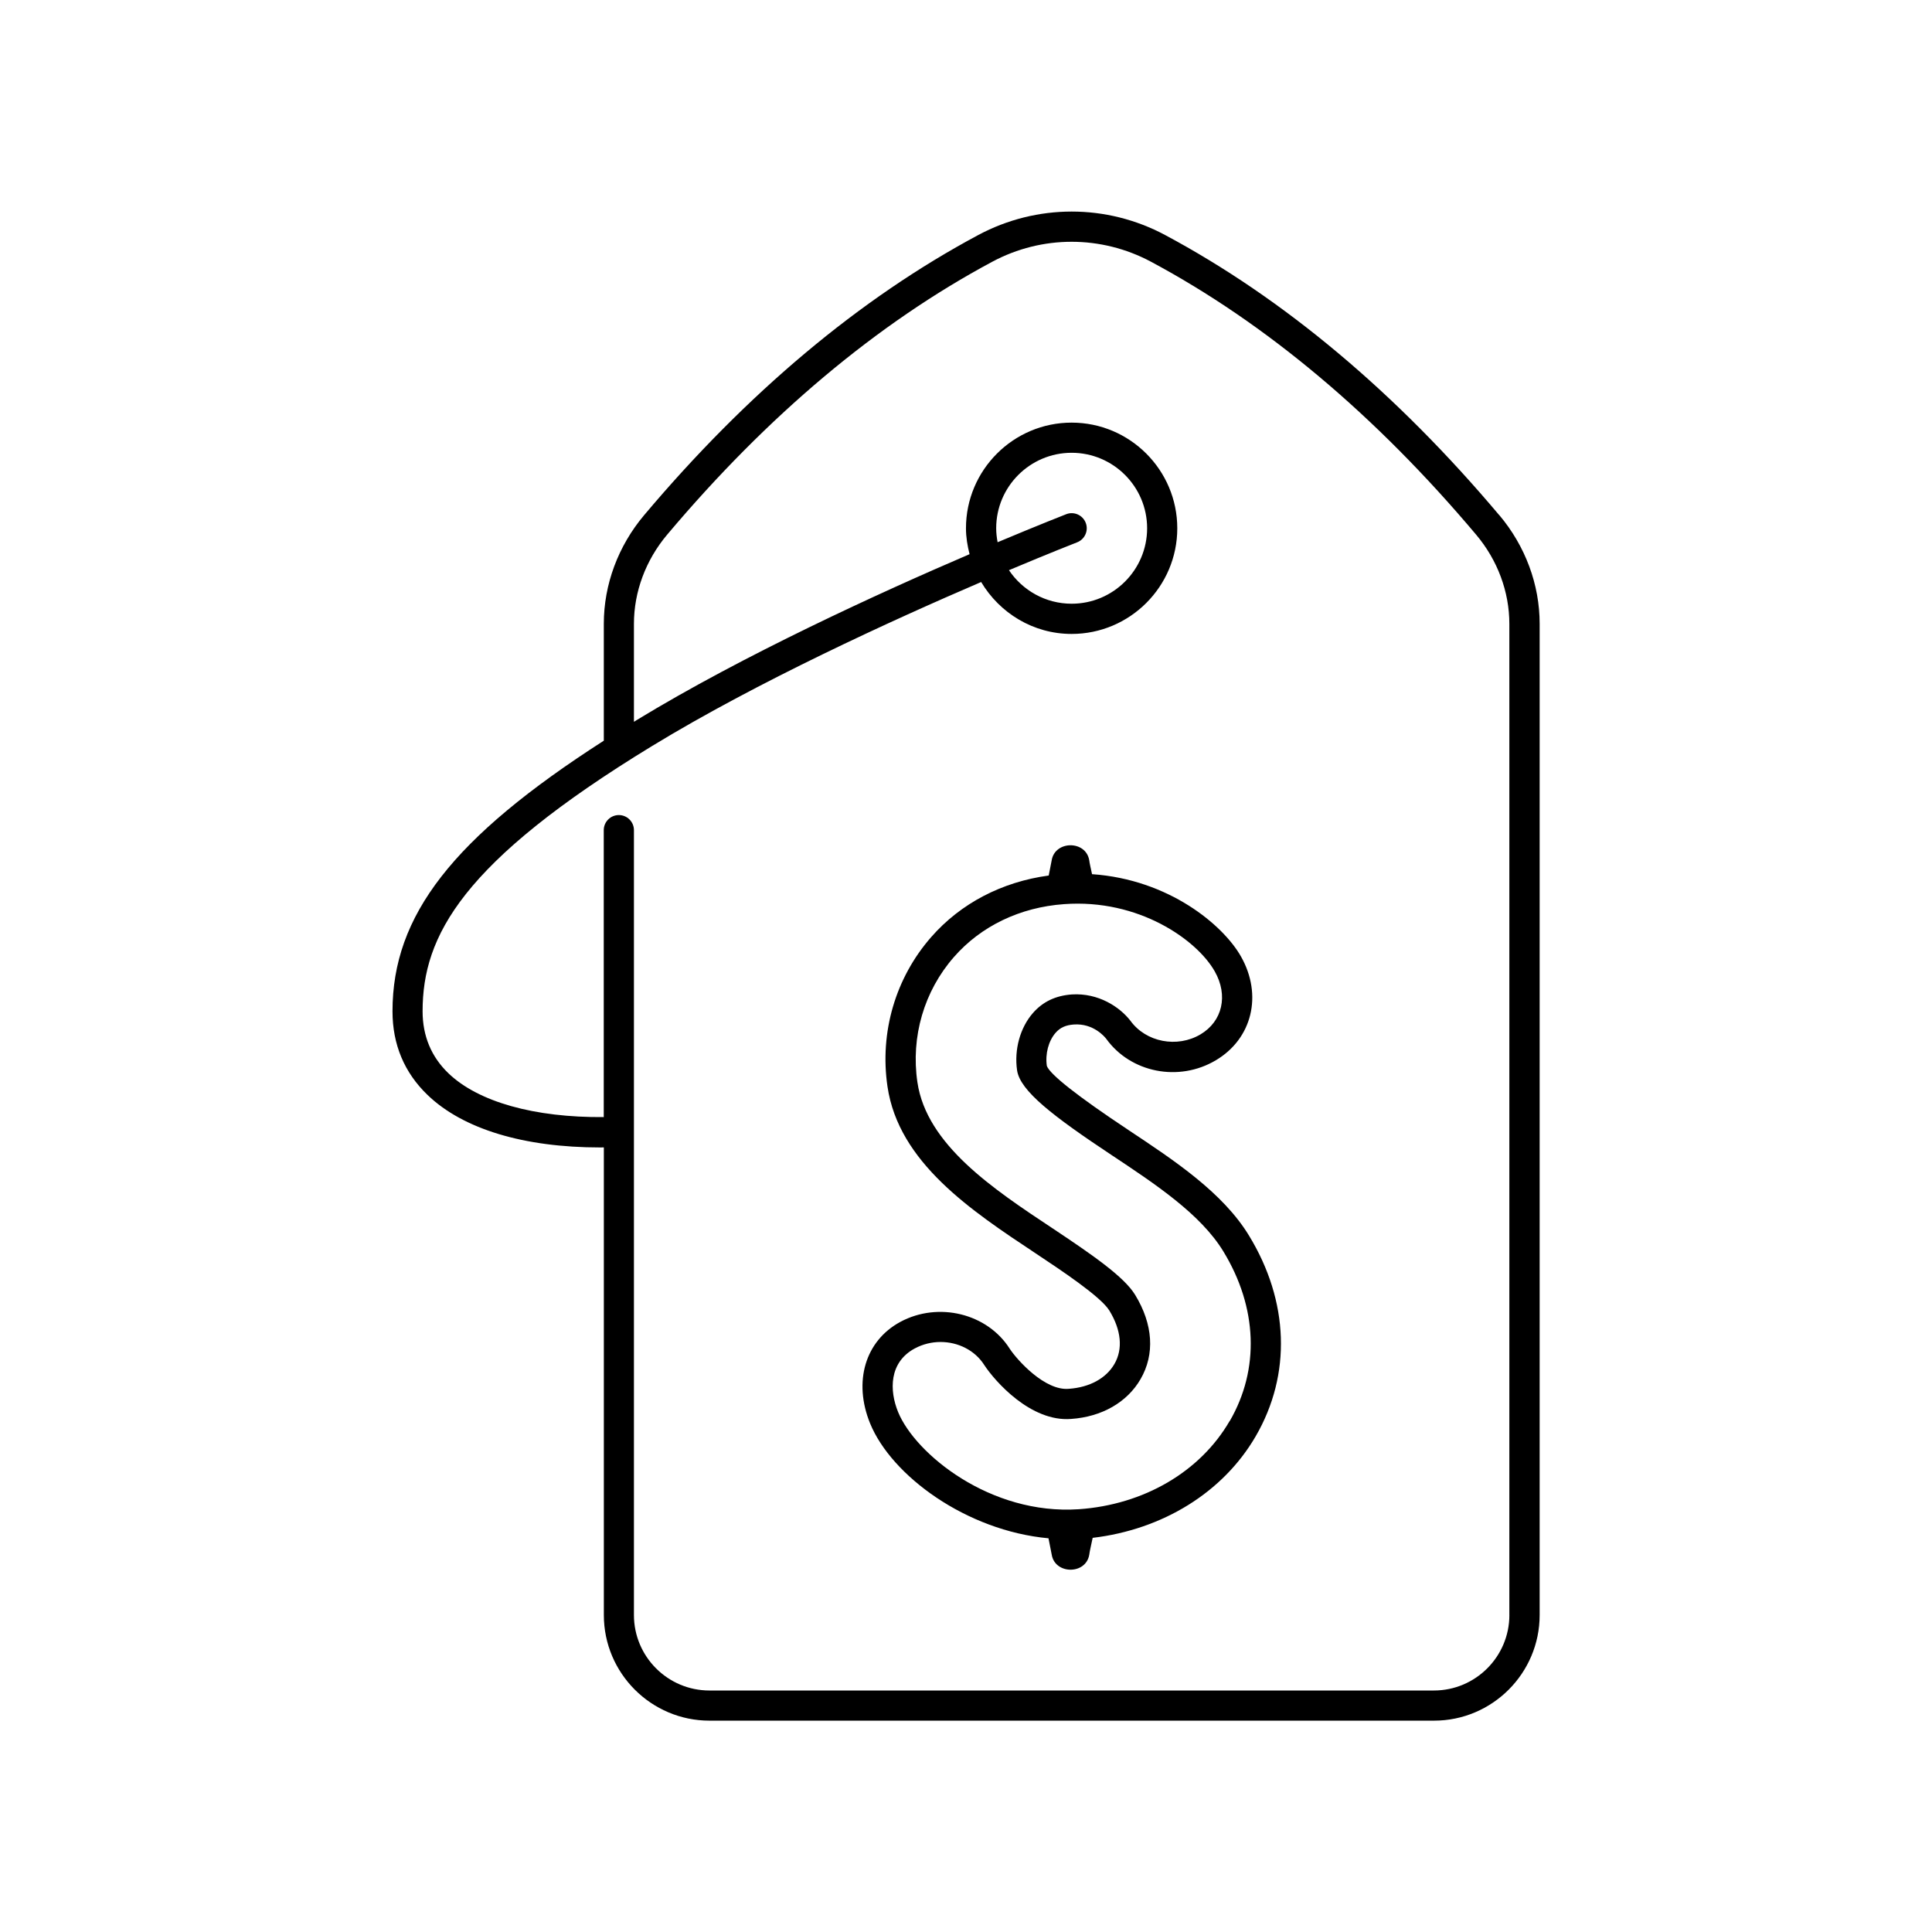 <?xml version="1.0" ?>
<svg fill="#000000" width="800px" height="800px" viewBox="0 0 64 64" xmlns="http://www.w3.org/2000/svg">
<g id="a"/>
<g id="b">
<path d="M49.665,17.066c-3.419-4.059-7.143-7.181-11.068-9.28-1.938-1.037-4.254-1.037-6.192,0-3.926,2.1-7.649,5.222-11.068,9.28-.861,1.022-1.335,2.299-1.335,3.597v3.873c-5.016,3.221-7,5.792-7,8.964,0,1.099,.391,2.032,1.162,2.773,1.174,1.13,3.19,1.738,5.722,1.738,.038,0,.078-.002,.117-.002v15.49c0,1.93,1.57,3.5,3.5,3.5h24c1.93,0,3.5-1.57,3.5-3.5V20.663c0-1.298-.474-2.575-1.335-3.597Zm.335,36.434c0,1.379-1.122,2.5-2.5,2.5H23.5c-1.378,0-2.5-1.121-2.5-2.5V27.5c0-.276-.224-.5-.5-.5s-.5,.224-.5,.5v9.505c-2.294,.019-4.157-.501-5.146-1.452-.567-.545-.855-1.236-.855-2.053,0-2.493,1.294-4.942,7.608-8.791,3.489-2.127,7.942-4.16,10.895-5.429,.611,1.025,1.72,1.72,2.997,1.72,1.93,0,3.5-1.57,3.5-3.5s-1.57-3.5-3.5-3.5-3.5,1.57-3.5,3.5c0,.297,.049,.582,.119,.858-2.984,1.281-7.492,3.341-11.031,5.498-.03,.018-.057,.036-.087,.055v-3.247c0-1.062,.391-2.11,1.1-2.952,3.337-3.961,6.962-7.004,10.775-9.044,1.644-.879,3.606-.877,5.249,0,3.813,2.04,7.439,5.083,10.775,9.044,.71,.842,1.1,1.891,1.1,2.952V53.5Zm-14.034-36.181c-.1-.258-.391-.386-.647-.285-.027,.01-.906,.354-2.272,.928-.028-.15-.047-.304-.047-.463,0-1.379,1.122-2.5,2.5-2.5s2.5,1.121,2.5,2.5-1.122,2.5-2.5,2.5c-.865,0-1.628-.442-2.077-1.111,1.356-.571,2.231-.913,2.258-.923,.257-.1,.385-.39,.285-.646Zm1.414,20.113c-1.69-1.121-2.6-1.842-2.702-2.122-.058-.398,.055-.828,.289-1.096,.152-.174,.335-.257,.606-.276,.641-.045,1.014,.399,1.072,.473,.811,1.126,2.406,1.441,3.631,.712,1.206-.715,1.557-2.162,.832-3.439-.59-1.042-2.387-2.551-4.933-2.726-.042-.195-.082-.369-.092-.457-.11-.673-1.139-.661-1.245,0l-.098,.502c-1.543,.208-2.915,.919-3.895,2.041-1.183,1.352-1.71,3.155-1.446,4.949,.369,2.516,2.776,4.112,4.901,5.521,.863,.573,2.167,1.44,2.449,1.9,.395,.646,.455,1.274,.168,1.769-.275,.476-.823,.775-1.509,.823-.794,.073-1.716-.956-1.96-1.328-.739-1.168-2.363-1.568-3.623-.889-1.165,.629-1.566,1.981-1.001,3.365,.709,1.732,3.187,3.555,5.909,3.804l.106,.54c.106,.661,1.135,.673,1.245,0,.011-.102,.063-.322,.112-.555,2.32-.274,4.323-1.506,5.403-3.369,1.185-2.044,1.104-4.466-.224-6.643-.866-1.422-2.457-2.478-3.996-3.499Zm3.354,9.64c-.975,1.682-2.843,2.774-4.998,2.923-2.934,.199-5.418-1.836-5.985-3.219-.293-.716-.302-1.647,.55-2.106,.27-.145,.565-.215,.856-.215,.578,0,1.139,.273,1.45,.766,.35,.533,1.54,1.89,2.876,1.783,1.017-.07,1.855-.551,2.299-1.318,.479-.825,.416-1.817-.179-2.792-.368-.603-1.417-1.327-2.749-2.213-1.95-1.293-4.16-2.759-4.464-4.832-.221-1.505,.22-3.016,1.21-4.146,.896-1.026,2.191-1.648,3.646-1.752,2.486-.184,4.409,1.192,4.994,2.227,.452,.796,.257,1.654-.472,2.087-.771,.457-1.806,.261-2.321-.451-.355-.458-1.06-.926-1.938-.872-.542,.039-.965,.241-1.293,.617-.423,.484-.624,1.211-.524,1.898,.101,.679,1.181,1.512,3.138,2.811,1.447,.96,2.944,1.953,3.695,3.186,1.131,1.855,1.208,3.903,.212,5.62Z"/>
</g>
</svg>